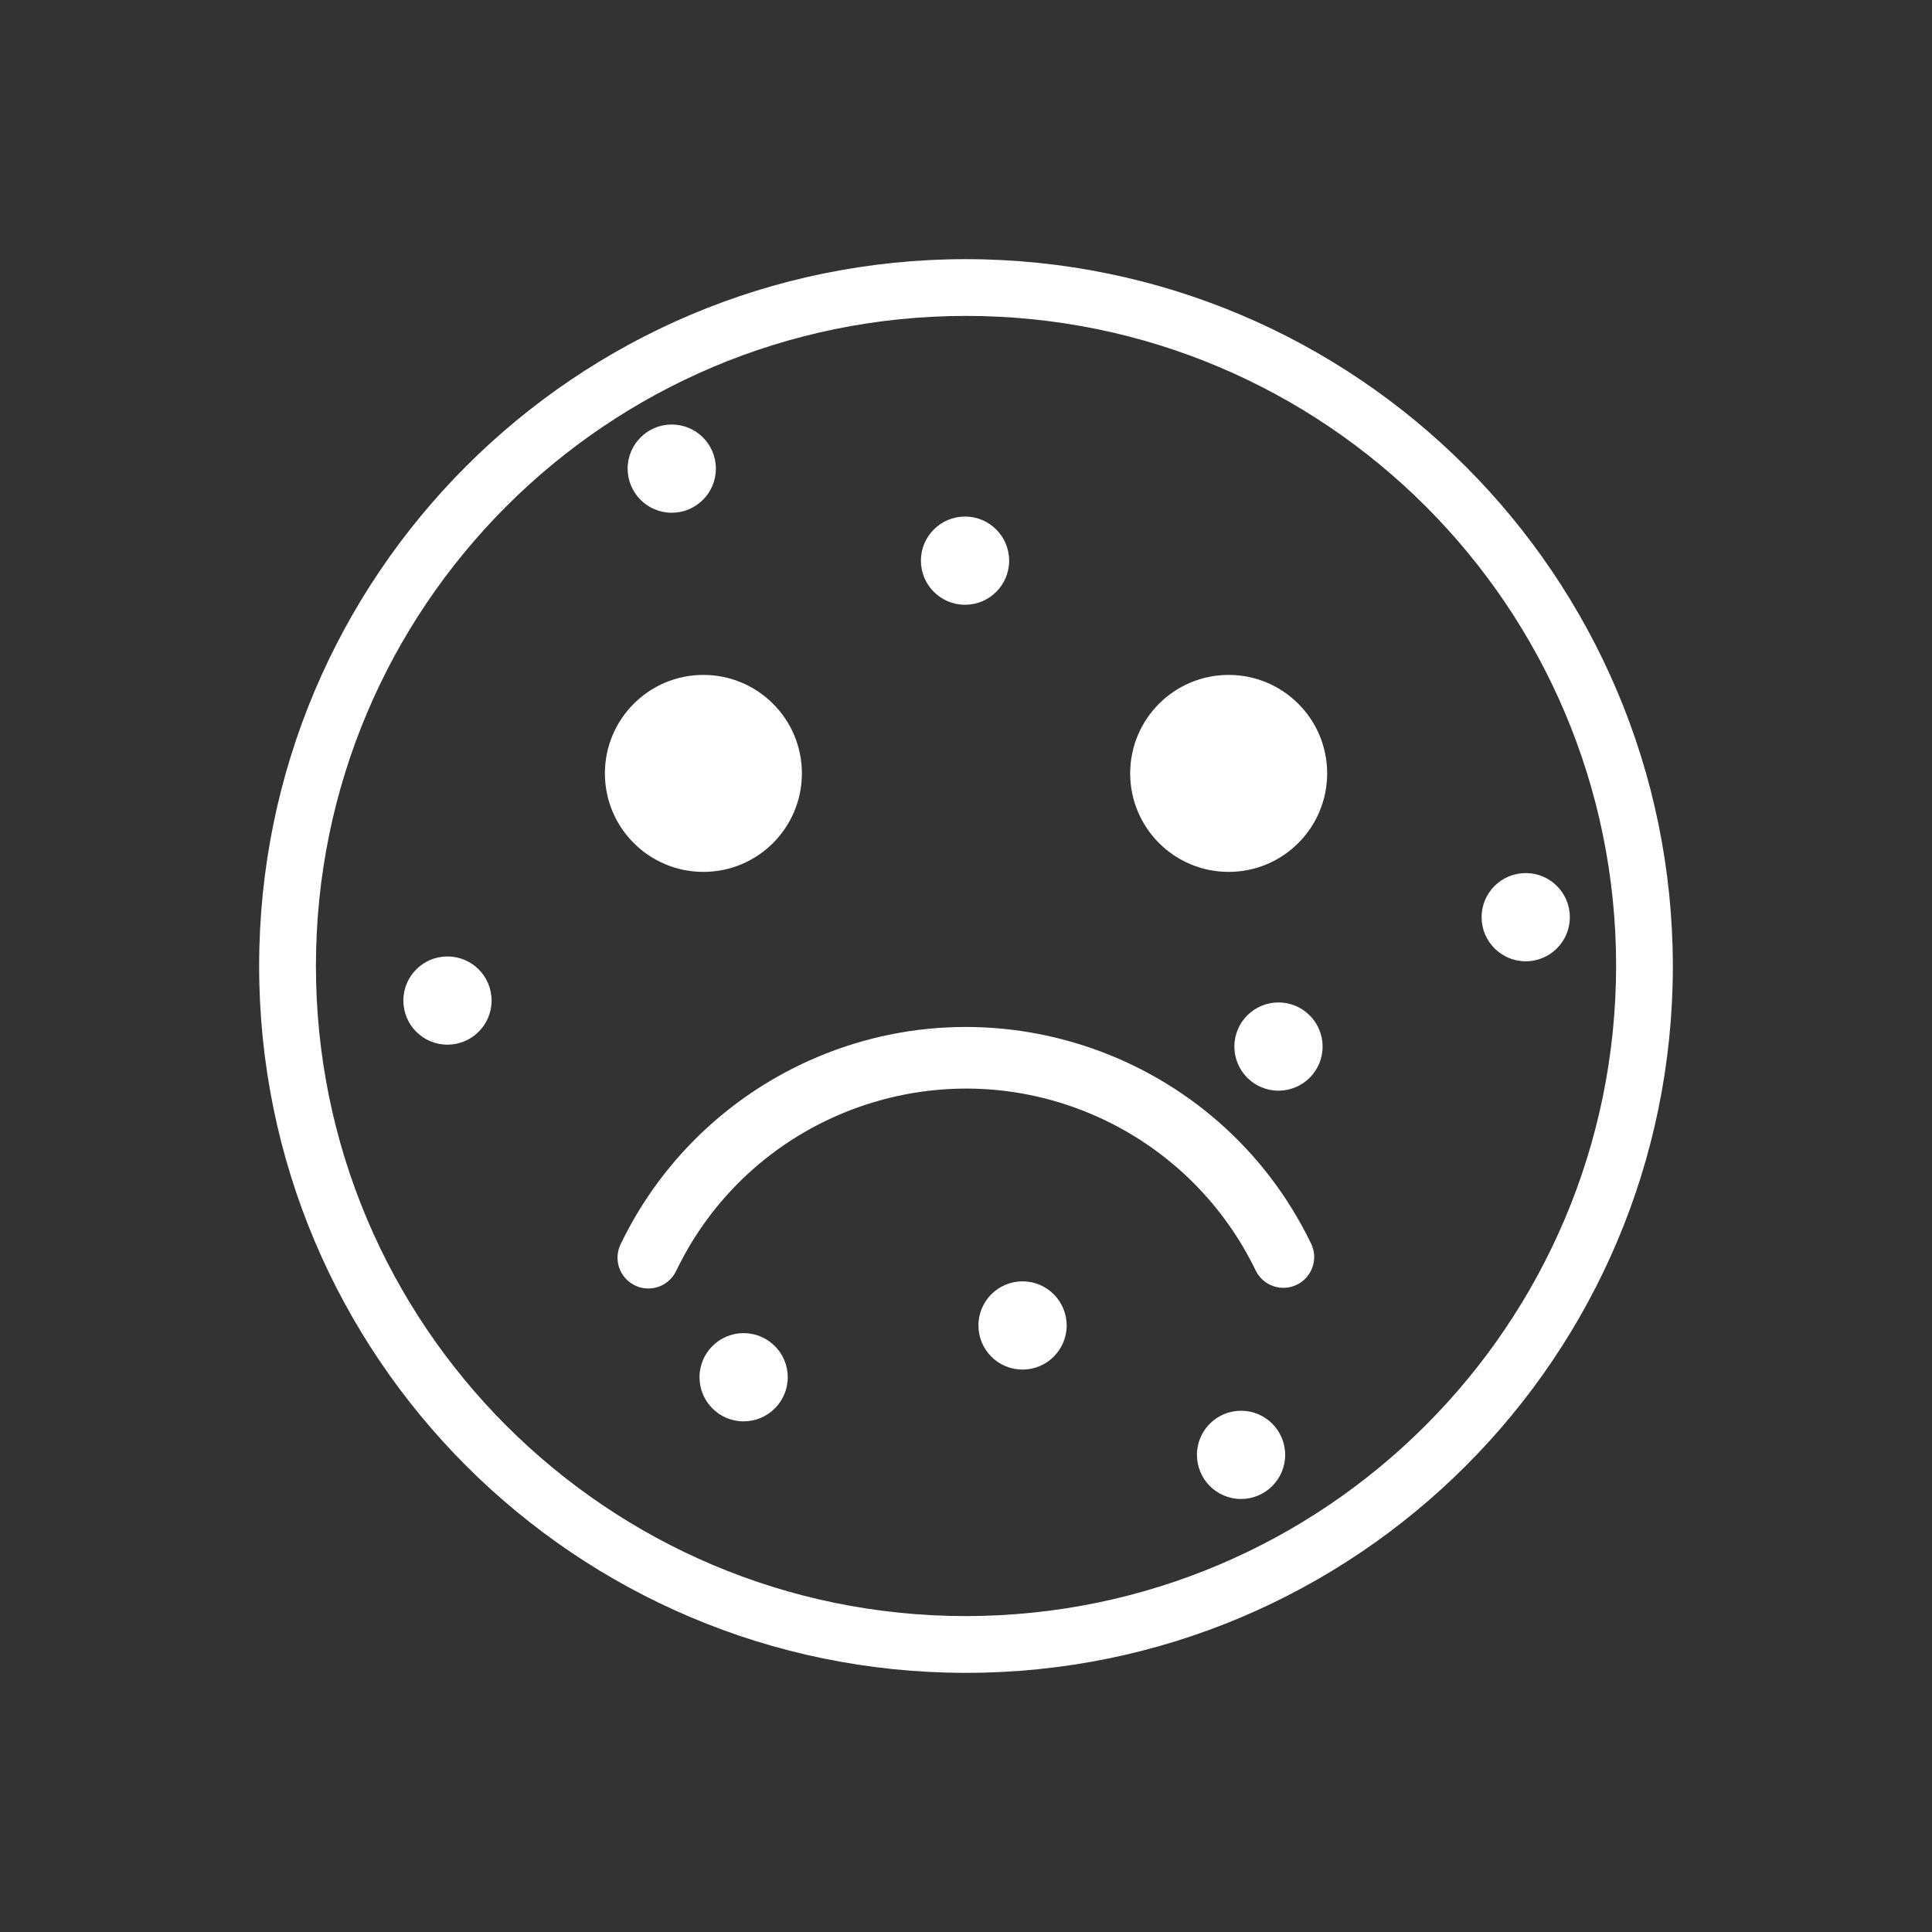 <?xml version="1.0" encoding="UTF-8"?>
<svg id="uuid-3ec0f277-b96c-439f-9b99-81c942f03b0e" data-name="Layer 1" xmlns="http://www.w3.org/2000/svg" viewBox="0 0 90 90">
  <rect x="0" y="0" width="90" height="90" fill="#333333" stroke="none"/>
  <defs>
    <style>
      .uuid-b8efcd37-b234-445f-a5ef-18970d5522e8 {
        fill: #fff;
      }
    </style>
  </defs>
  <path id="uuid-e0881f4a-7ddd-4e5e-9a6f-22514439da69" data-name="Group 20672" class="uuid-b8efcd37-b234-445f-a5ef-18970d5522e8" d="m45.001,12.072c-18.186-.001-32.928,14.741-32.929,32.927s14.741,32.928,32.927,32.929c18.186.001,32.928-14.741,32.929-32.927v-.001c-.02-18.177-14.75-32.907-32.927-32.928m0,63.212c-16.725,0-30.284-13.559-30.284-30.284s13.559-30.284,30.284-30.284,30.284,13.559,30.284,30.284c-.019,16.717-13.567,30.265-30.284,30.284m-7.646-39.256c0,2.534-2.054,4.588-4.588,4.588s-4.588-2.054-4.588-4.588c0-2.534,2.054-4.588,4.588-4.588s4.588,2.054,4.588,4.588h0m9.655-9.911c.001,1.135-.919,2.055-2.054,2.056-1.135.001-2.055-.919-2.056-2.054-.001-1.135.919-2.055,2.054-2.056h.002c1.134,0,2.054.92,2.054,2.054h0m26.119,16.608c.001,1.135-.919,2.055-2.054,2.056-1.135.001-2.055-.919-2.056-2.054s.919-2.055,2.054-2.056h.002c1.134,0,2.054.92,2.054,2.054h0m-11.517,6.027c.001,1.135-.919,2.055-2.054,2.056-1.135.001-2.055-.919-2.056-2.054s.919-2.055,2.054-2.056h.002c1.134,0,2.054.92,2.054,2.054h0m-24.916,15.404c.001,1.135-.919,2.055-2.054,2.056s-2.055-.919-2.056-2.054c-.001-1.135.919-2.055,2.054-2.056h.002c1.134,0,2.054.92,2.054,2.054h0m12.993-2.412c.001,1.135-.919,2.055-2.054,2.056s-2.055-.919-2.056-2.054c-.001-1.135.919-2.055,2.054-2.056h.002c1.134,0,2.054.92,2.054,2.054h0m-26.789-15.135c.001,1.135-.919,2.055-2.054,2.056-1.135.001-2.055-.919-2.056-2.054s.919-2.055,2.054-2.056h.002c1.134,0,2.054.92,2.054,2.054h0m36.968,21.163c.001,1.135-.919,2.055-2.054,2.056s-2.055-.919-2.056-2.054c-.001-1.135.919-2.055,2.054-2.056h.002c1.134,0,2.054.92,2.054,2.054h0m-26.52-45.942c.001,1.135-.919,2.055-2.054,2.056-1.135.001-2.055-.919-2.056-2.054-.001-1.135.919-2.055,2.054-2.056h.002c1.134,0,2.054.92,2.054,2.054h0m28.476,14.198c0,2.534-2.054,4.588-4.588,4.588s-4.588-2.054-4.588-4.588,2.054-4.588,4.588-4.588h0c2.534,0,4.588,2.054,4.588,4.588m-.685,23.007c.128-.36.105-.756-.062-1.1-4.287-8.879-14.959-12.602-23.838-8.315-3.631,1.753-6.562,4.684-8.315,8.315-.361.706-.081,1.57.625,1.931.706.361,1.57.081,1.931-.625.01-.02.02-.041.03-.061,3.599-7.451,12.556-10.574,20.007-6.975,3.046,1.471,5.504,3.929,6.975,6.975.344.714,1.202,1.014,1.916.669.343-.165.606-.46.731-.818"/>
</svg>